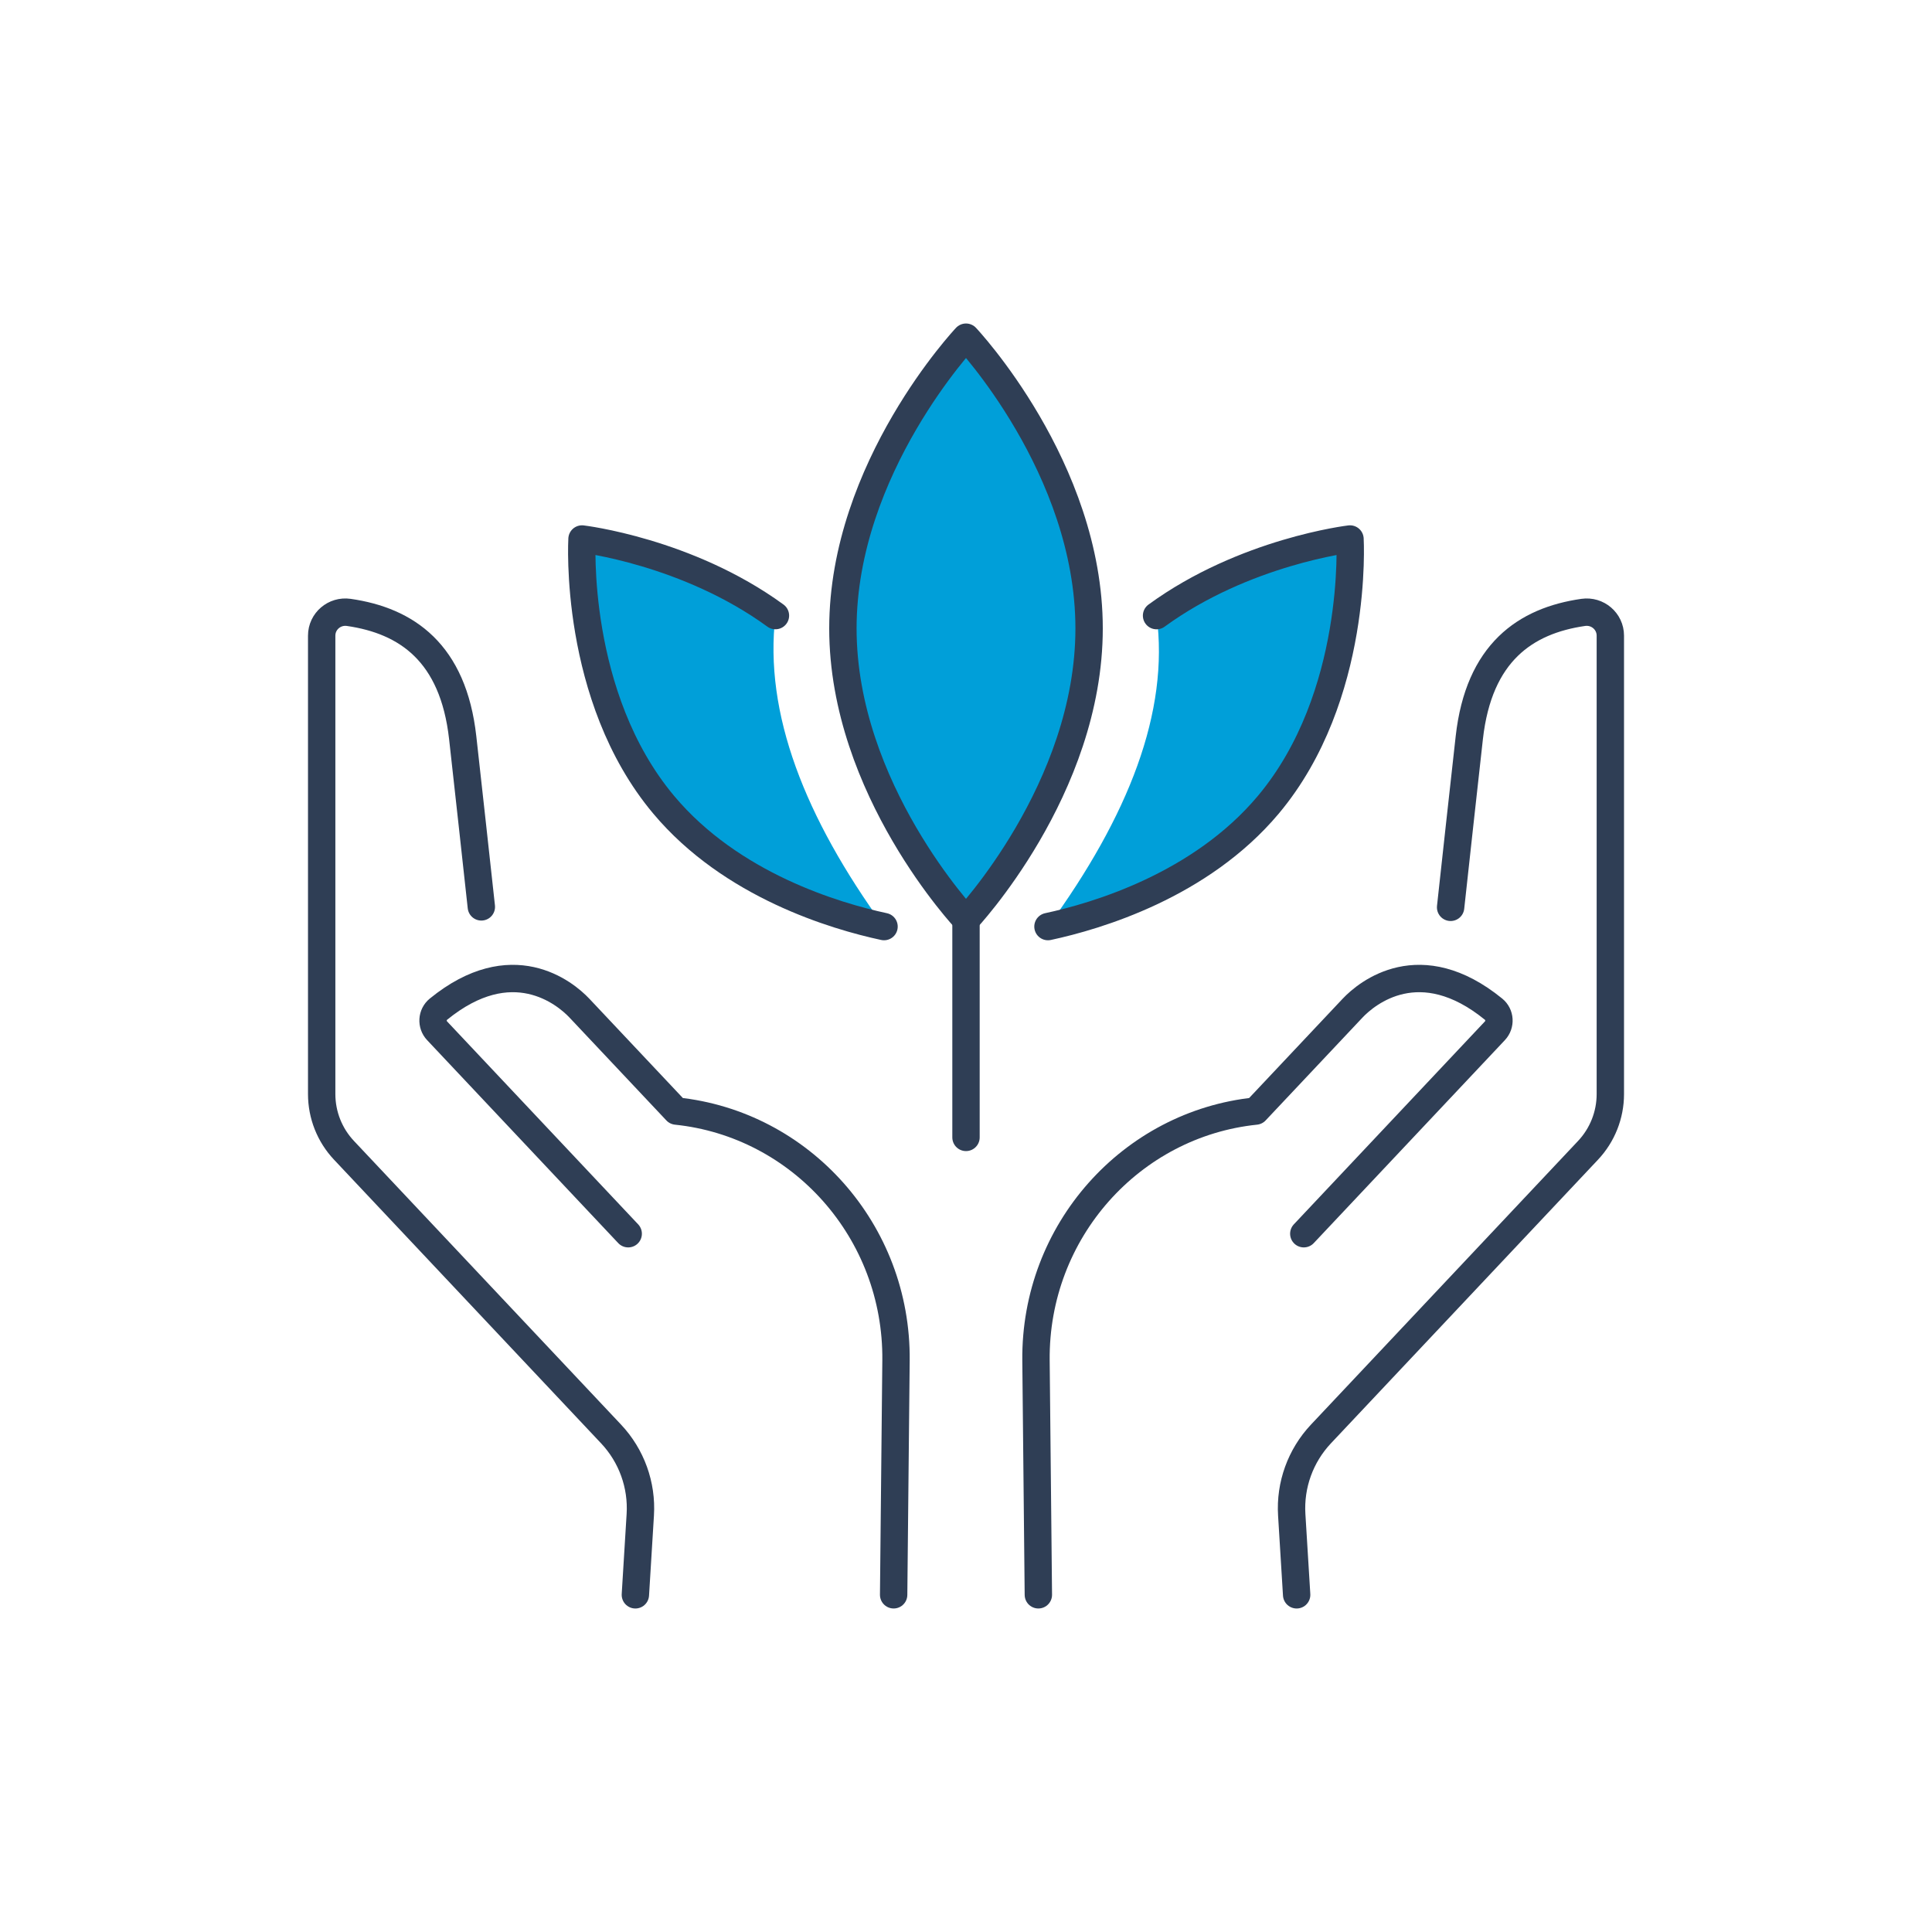 <?xml version="1.0" encoding="UTF-8"?><svg id="Layer_1" xmlns="http://www.w3.org/2000/svg" width="120" height="120" viewBox="0 0 120 120"><line x1="60" y1="57.123" x2="60" y2="70.646" fill="none" stroke="#2f3e55" stroke-linecap="round" stroke-linejoin="round" stroke-width="1.7"/><path d="M48.164,38.236c-5.47-3.989-12.014-4.758-12.014-4.758,0,0-.573,9.779,5.076,16.51,4.199,5.004,10.647,6.912,13.683,7.564-4.9-6.756-7.472-13.241-6.745-19.316Z" fill="#009fd9"/><path d="M65.091,57.552c3.036-.651,9.485-2.559,13.684-7.564,5.648-6.731,5.076-16.51,5.076-16.51,0,0-6.544.769-12.015,4.759.807,5.973-1.75,12.459-6.745,19.316Z" fill="#009fd9"/><path d="M60,20.943s7.646,8.099,7.646,18.09-7.646,18.09-7.646,18.09c0,0-7.646-8.099-7.646-18.09s7.646-18.09,7.646-18.09Z" fill="#009fd9" stroke="#2f3e55" stroke-linecap="round" stroke-linejoin="round" stroke-width="1.7"/><path d="M90.1,56.356c.327-2.998.79-7.22,1.161-10.539.591-5.284,3.489-7.264,7.078-7.78.885-.127,1.682.55,1.682,1.445v28.474c0,1.298-.496,2.548-1.386,3.493l-16.588,17.617c-1.272,1.351-1.929,3.167-1.815,5.019l.305,4.972" fill="none" stroke="#2f3e55" stroke-linecap="round" stroke-linejoin="round" stroke-width="1.7"/><path d="M80.981,76.629l11.87-12.606c.364-.387.329-1.005-.083-1.341-4.556-3.711-7.854-1.024-8.761-.06l-6.016,6.388h-0c-7.731.8-13.725,7.46-13.644,15.492l.147,14.554" fill="none" stroke="#2f3e55" stroke-linecap="round" stroke-linejoin="round" stroke-width="1.7"/><path d="M29.897,56.328c-.327-2.996-.788-7.202-1.158-10.511-.591-5.284-3.489-7.264-7.078-7.78-.885-.127-1.681.55-1.681,1.445v28.474c0,1.298.496,2.548,1.386,3.493l16.588,17.617c1.272,1.351,1.929,3.167,1.815,5.019l-.305,4.972" fill="none" stroke="#2f3e55" stroke-linecap="round" stroke-linejoin="round" stroke-width="1.7"/><path d="M39.019,76.629l-11.87-12.606c-.364-.387-.329-1.005.083-1.341,4.556-3.711,7.854-1.024,8.761-.06l6.016,6.388h0c7.731.8,13.725,7.46,13.644,15.492l-.147,14.554" fill="none" stroke="#2f3e55" stroke-linecap="round" stroke-linejoin="round" stroke-width="1.7"/><path d="M48.164,38.236c-5.47-3.989-12.014-4.758-12.014-4.758,0,0-.573,9.779,5.076,16.51,4.199,5.004,10.647,6.912,13.683,7.564" fill="none" stroke="#2f3e55" stroke-linecap="round" stroke-linejoin="round" stroke-width="1.7"/><path d="M65.091,57.552c3.036-.651,9.485-2.559,13.684-7.564,5.648-6.731,5.076-16.51,5.076-16.51,0,0-6.544.769-12.015,4.759" fill="none" stroke="#2f3e55" stroke-linecap="round" stroke-linejoin="round" stroke-width="1.7"/></svg>